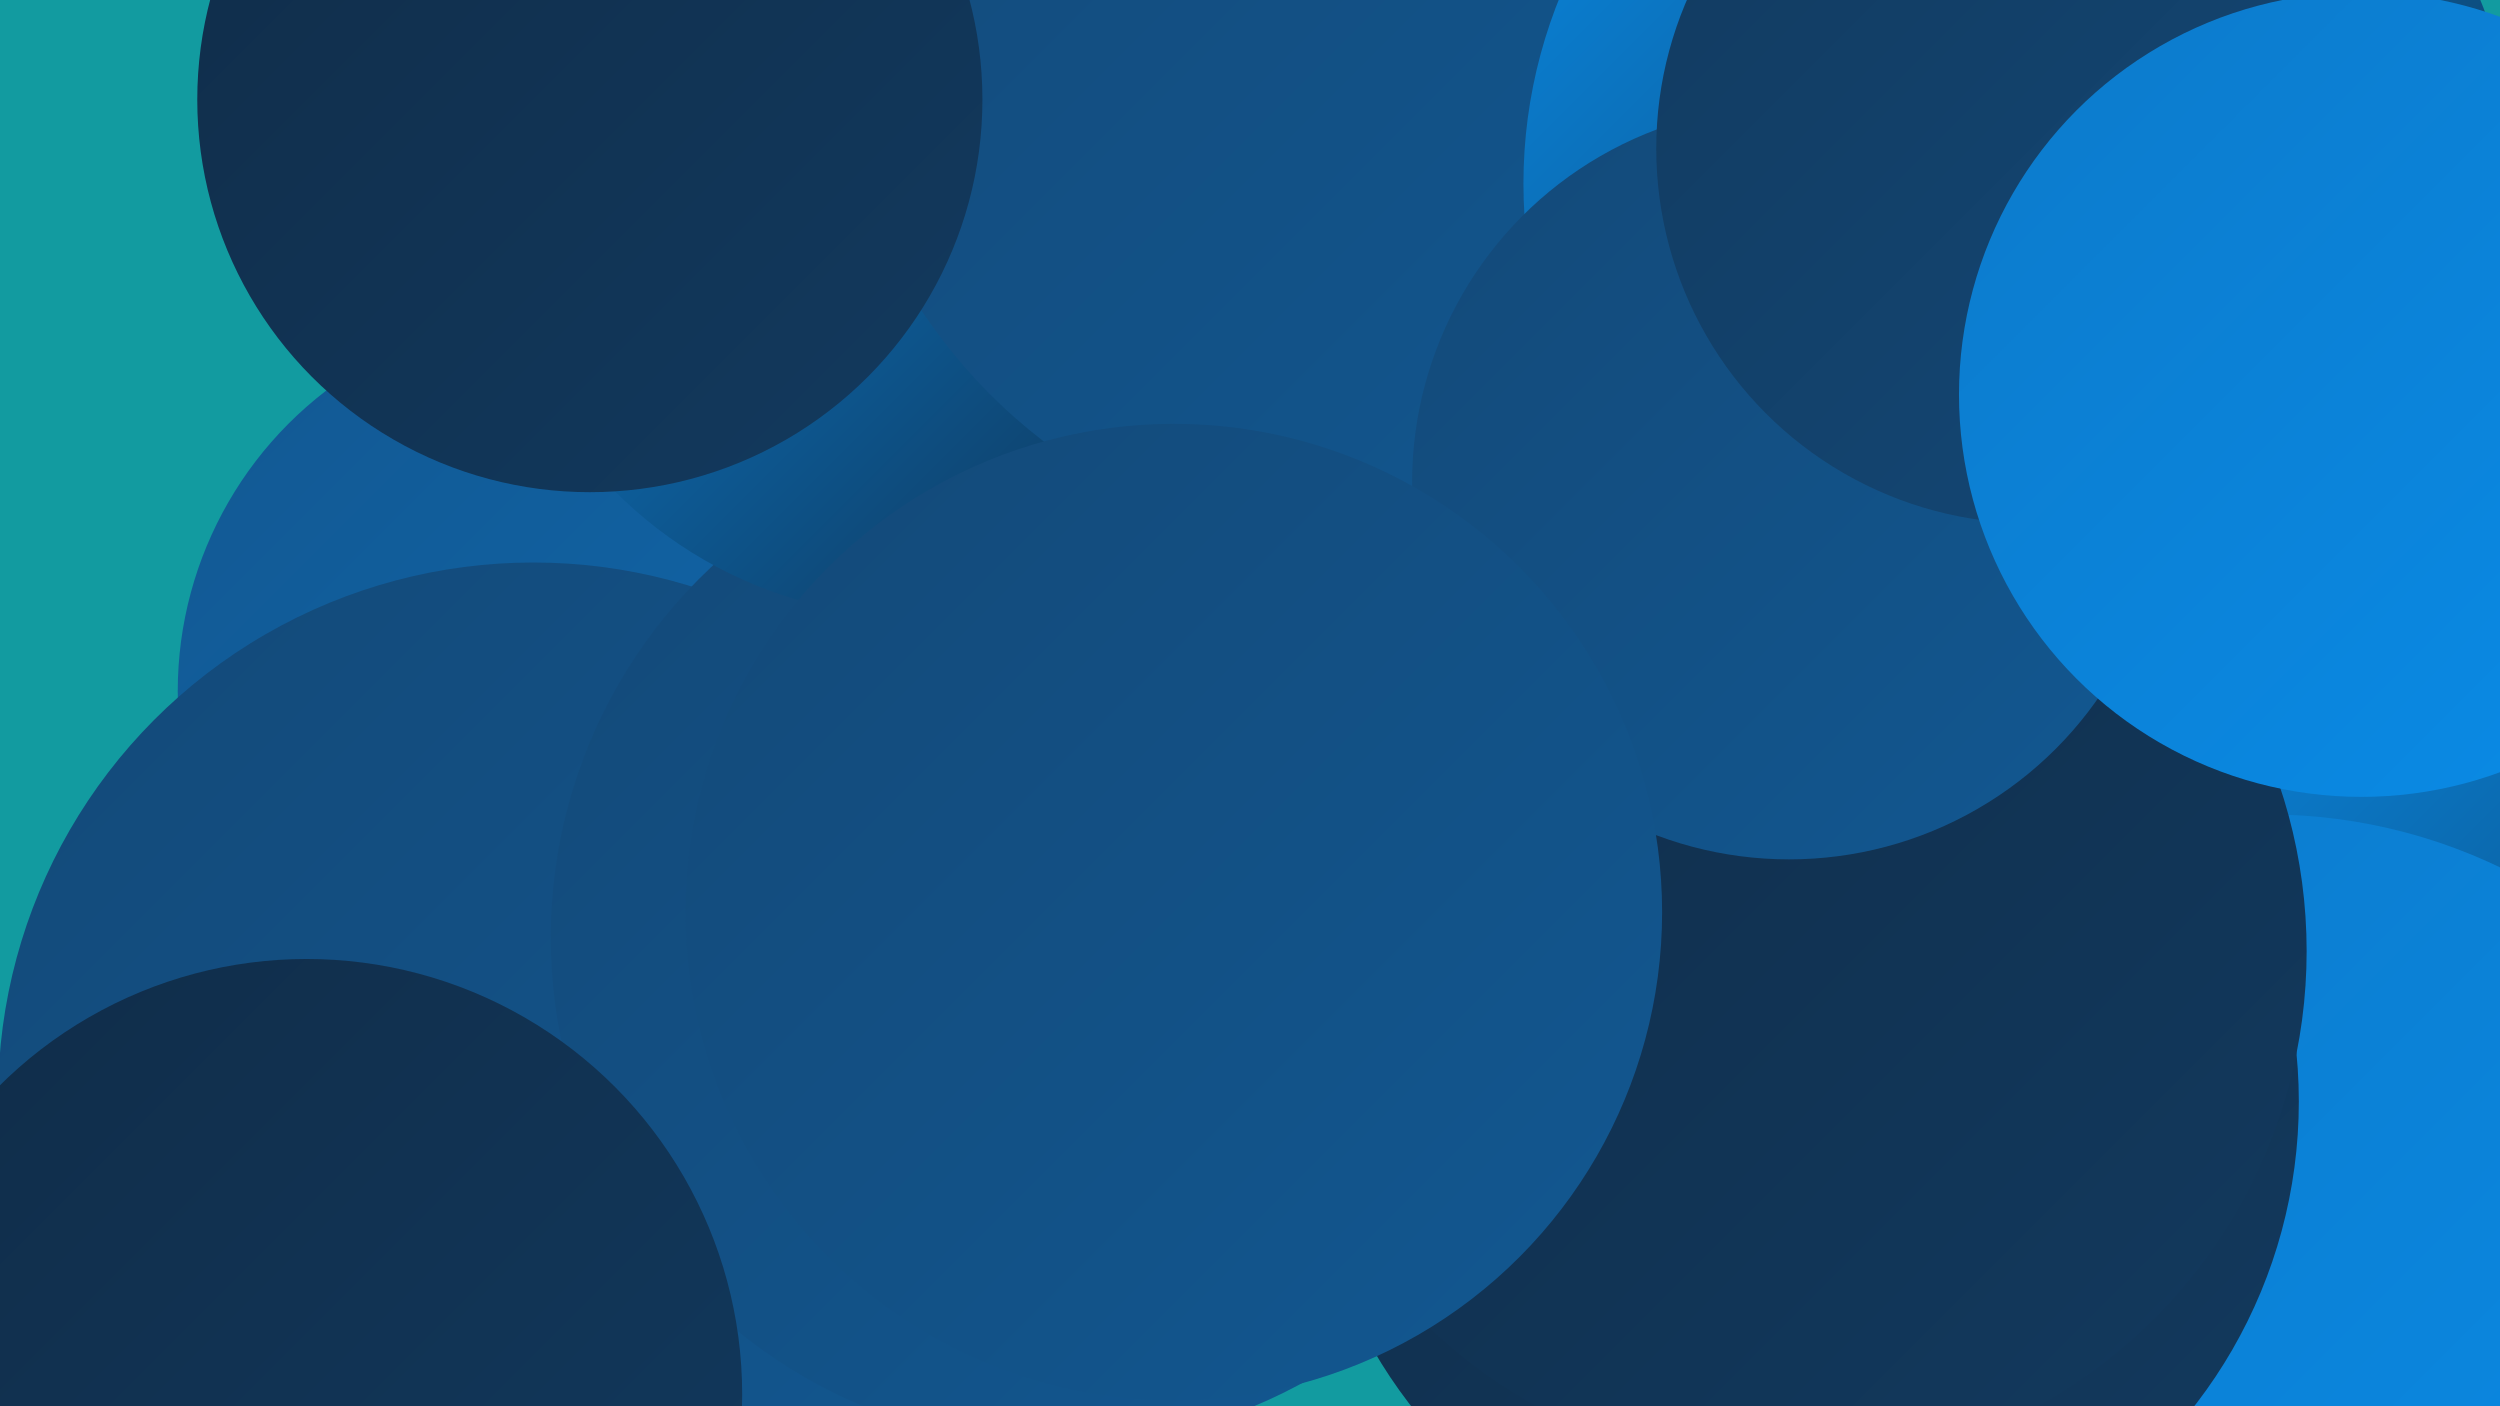 <?xml version="1.0" encoding="UTF-8"?><svg width="1280" height="720" xmlns="http://www.w3.org/2000/svg"><defs><linearGradient id="grad0" x1="0%" y1="0%" x2="100%" y2="100%"><stop offset="0%" style="stop-color:#102c48;stop-opacity:1" /><stop offset="100%" style="stop-color:#123a5f;stop-opacity:1" /></linearGradient><linearGradient id="grad1" x1="0%" y1="0%" x2="100%" y2="100%"><stop offset="0%" style="stop-color:#123a5f;stop-opacity:1" /><stop offset="100%" style="stop-color:#134978;stop-opacity:1" /></linearGradient><linearGradient id="grad2" x1="0%" y1="0%" x2="100%" y2="100%"><stop offset="0%" style="stop-color:#134978;stop-opacity:1" /><stop offset="100%" style="stop-color:#125892;stop-opacity:1" /></linearGradient><linearGradient id="grad3" x1="0%" y1="0%" x2="100%" y2="100%"><stop offset="0%" style="stop-color:#125892;stop-opacity:1" /><stop offset="100%" style="stop-color:#1068ad;stop-opacity:1" /></linearGradient><linearGradient id="grad4" x1="0%" y1="0%" x2="100%" y2="100%"><stop offset="0%" style="stop-color:#1068ad;stop-opacity:1" /><stop offset="100%" style="stop-color:#0d7aca;stop-opacity:1" /></linearGradient><linearGradient id="grad5" x1="0%" y1="0%" x2="100%" y2="100%"><stop offset="0%" style="stop-color:#0d7aca;stop-opacity:1" /><stop offset="100%" style="stop-color:#098ce8;stop-opacity:1" /></linearGradient><linearGradient id="grad6" x1="0%" y1="0%" x2="100%" y2="100%"><stop offset="0%" style="stop-color:#098ce8;stop-opacity:1" /><stop offset="100%" style="stop-color:#102c48;stop-opacity:1" /></linearGradient></defs><rect width="1280" height="720" fill="#129ba0" /><circle cx="285" cy="354" r="194" fill="url(#grad3)" /><circle cx="324" cy="627" r="220" fill="url(#grad5)" /><circle cx="273" cy="562" r="274" fill="url(#grad2)" /><circle cx="542" cy="480" r="260" fill="url(#grad2)" /><circle cx="739" cy="84" r="188" fill="url(#grad2)" /><circle cx="470" cy="97" r="219" fill="url(#grad6)" /><circle cx="981" cy="535" r="215" fill="url(#grad3)" /><circle cx="1240" cy="631" r="263" fill="url(#grad6)" /><circle cx="1161" cy="692" r="275" fill="url(#grad5)" /><circle cx="923" cy="564" r="254" fill="url(#grad0)" /><circle cx="990" cy="259" r="204" fill="url(#grad0)" /><circle cx="915" cy="487" r="266" fill="url(#grad0)" /><circle cx="705" cy="4" r="280" fill="url(#grad2)" /><circle cx="1034" cy="94" r="254" fill="url(#grad6)" /><circle cx="302" cy="51" r="201" fill="url(#grad0)" /><circle cx="157" cy="714" r="223" fill="url(#grad0)" /><circle cx="916" cy="247" r="193" fill="url(#grad2)" /><circle cx="601" cy="467" r="250" fill="url(#grad2)" /><circle cx="1040" cy="76" r="192" fill="url(#grad1)" /><circle cx="1209" cy="202" r="206" fill="url(#grad5)" /></svg>